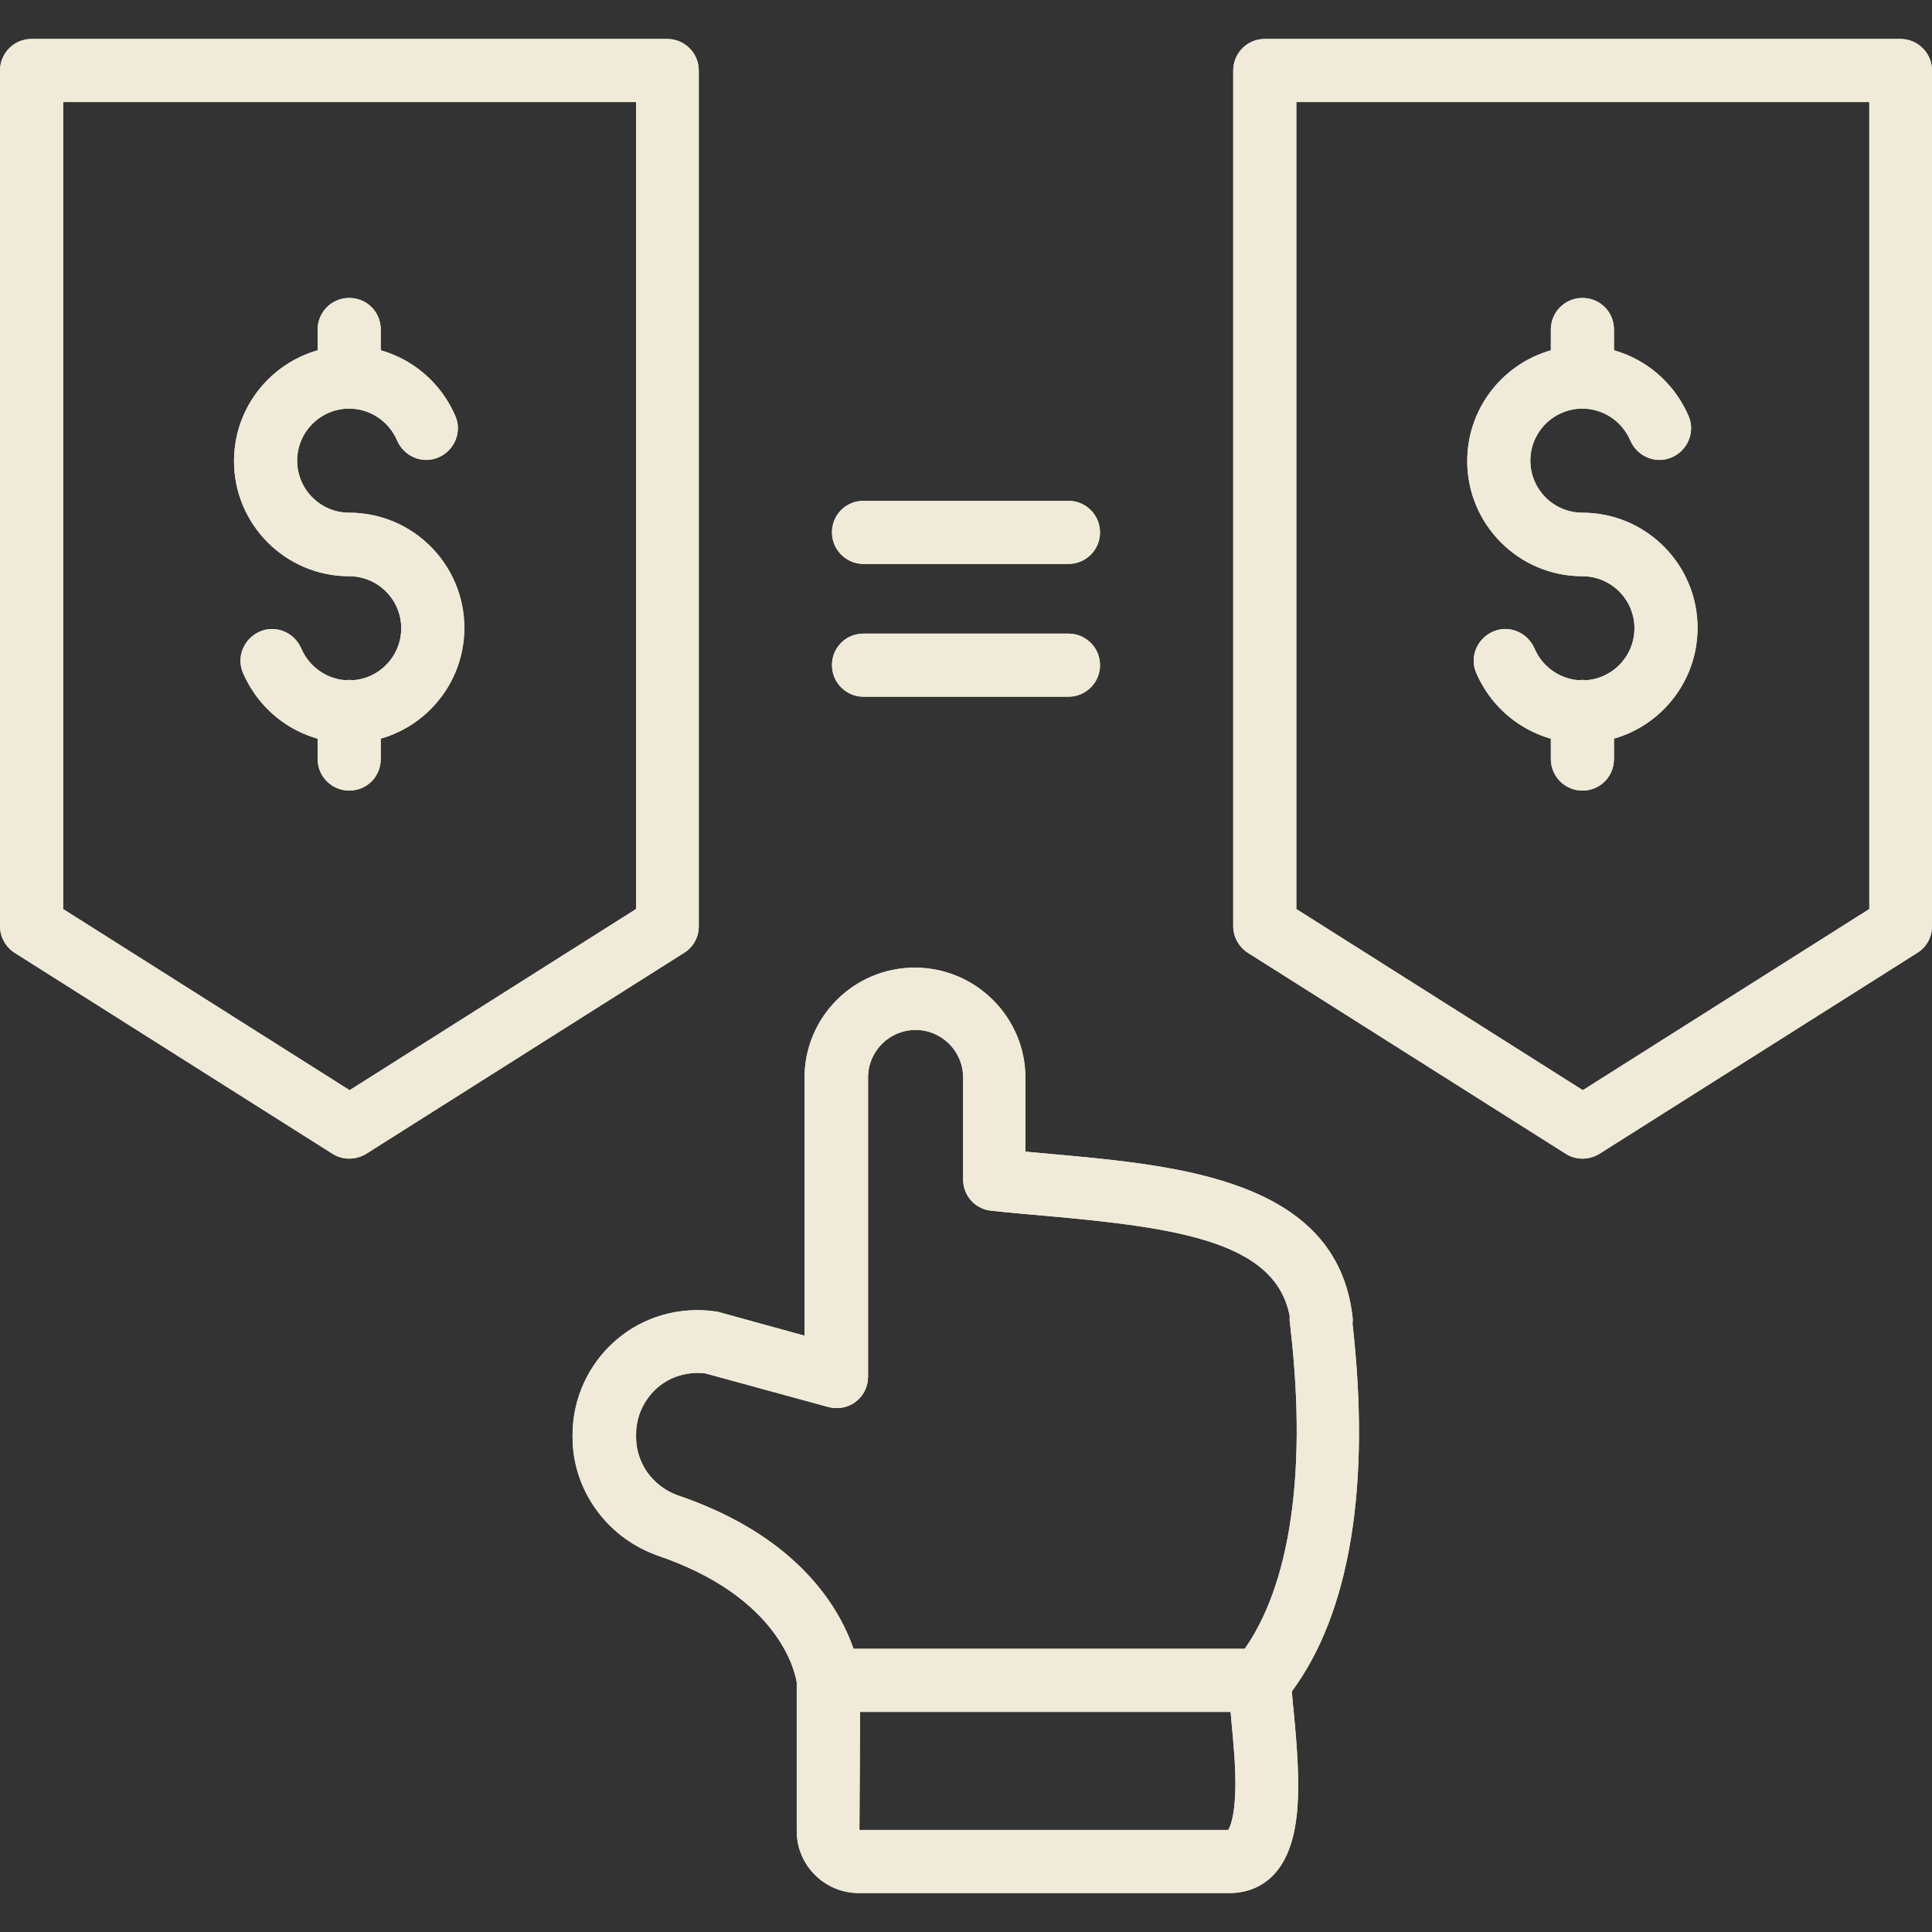 <svg xmlns="http://www.w3.org/2000/svg" xmlns:xlink="http://www.w3.org/1999/xlink" width="500" zoomAndPan="magnify" viewBox="0 0 375 375" height="500" preserveAspectRatio="xMidYMid meet" version="1.0"><rect x="0" y="0" width="375" height="375" fill="#333333" stroke="none"/><defs><clipPath id="669995a6f7"><path d="M 239 7.5 L 375 7.5 L 375 225 L 239 225 Z M 239 7.5 " clip-rule="nonzero"/></clipPath><clipPath id="ff8b916cc2"><path d="M 0 7.5 L 136 7.5 L 136 225 L 0 225 Z M 0 7.5 " clip-rule="nonzero"/></clipPath><clipPath id="ef2b13e4bb"><path d="M 111 187 L 264 187 L 264 367.5 L 111 367.5 Z M 111 187 " clip-rule="nonzero"/></clipPath><clipPath id="7199b82be1"><path d="M 239 7.5 L 375 7.5 L 375 225 L 239 225 Z M 239 7.5 " clip-rule="nonzero"/></clipPath><clipPath id="35a1816f5d"><path d="M 0 7.5 L 136 7.5 L 136 225 L 0 225 Z M 0 7.5 " clip-rule="nonzero"/></clipPath><clipPath id="122a33b74b"><path d="M 111 187 L 264 187 L 264 367.5 L 111 367.5 Z M 111 187 " clip-rule="nonzero"/></clipPath></defs><g clip-path="url(#669995a6f7)"><path fill="#efebd8" d="M 307.145 224.887 C 306.031 224.887 304.836 224.57 303.883 223.934 L 242.23 184.953 C 240.48 183.84 239.367 181.852 239.367 179.785 L 239.367 13.684 C 239.367 10.34 242.07 7.559 245.492 7.559 L 368.875 7.559 C 372.215 7.559 375 10.262 375 13.684 L 375 179.785 C 375 181.852 373.965 183.84 372.137 184.953 L 310.484 223.934 C 309.449 224.57 308.336 224.887 307.145 224.887 Z M 251.617 176.441 L 307.223 211.605 L 362.828 176.441 L 362.828 19.809 L 251.617 19.809 Z M 251.617 176.441 " fill-opacity="1" fill-rule="nonzero"/></g><path fill="#efebd8" d="M 307.145 144.227 C 298.156 144.227 290.121 138.895 286.539 130.621 C 285.188 127.52 286.699 123.938 289.801 122.586 C 292.902 121.234 296.484 122.746 297.836 125.848 C 299.426 129.586 303.086 132.055 307.145 132.055 C 312.711 132.055 317.246 127.52 317.246 121.949 C 317.246 116.383 312.711 111.848 307.145 111.848 C 294.812 111.848 284.789 101.824 284.789 89.492 C 284.789 77.164 294.812 67.141 307.145 67.141 C 316.133 67.141 324.168 72.469 327.746 80.742 C 329.098 83.848 327.59 87.426 324.484 88.777 C 321.383 90.129 317.805 88.617 316.449 85.516 C 314.859 81.777 311.199 79.312 307.145 79.312 C 301.574 79.312 297.039 83.848 297.039 89.414 C 297.039 94.984 301.574 99.516 307.145 99.516 C 319.473 99.516 329.496 109.539 329.496 121.871 C 329.496 134.203 319.473 144.227 307.145 144.227 Z M 307.145 144.227 " fill-opacity="1" fill-rule="nonzero"/><path fill="#efebd8" d="M 307.145 79.23 C 303.801 79.23 301.02 76.527 301.02 73.105 L 301.02 63.957 C 301.02 60.617 303.723 57.832 307.145 57.832 C 310.562 57.832 313.27 60.539 313.27 63.957 L 313.27 73.188 C 313.27 76.527 310.562 79.23 307.145 79.23 Z M 307.145 79.23 " fill-opacity="1" fill-rule="nonzero"/><path fill="#efebd8" d="M 307.145 153.453 C 303.801 153.453 301.02 150.746 301.02 147.328 L 301.02 138.098 C 301.02 134.758 303.723 131.973 307.145 131.973 C 310.562 131.973 313.27 134.68 313.27 138.098 L 313.27 147.328 C 313.27 150.746 310.562 153.453 307.145 153.453 Z M 307.145 153.453 " fill-opacity="1" fill-rule="nonzero"/><g clip-path="url(#ff8b916cc2)"><path fill="#efebd8" d="M 67.777 224.887 C 66.664 224.887 65.469 224.57 64.516 223.934 L 2.863 184.953 C 1.113 183.84 0 181.852 0 179.785 L 0 13.684 C 0 10.34 2.703 7.559 6.125 7.559 L 129.508 7.559 C 132.848 7.559 135.633 10.262 135.633 13.684 L 135.633 179.785 C 135.633 181.852 134.598 183.84 132.77 184.953 L 71.117 223.934 C 70.082 224.57 68.891 224.887 67.777 224.887 Z M 12.25 176.441 L 67.855 211.605 L 123.461 176.441 L 123.461 19.809 L 12.25 19.809 Z M 12.25 176.441 " fill-opacity="1" fill-rule="nonzero"/></g><path fill="#efebd8" d="M 67.777 144.227 C 58.789 144.227 50.754 138.895 47.172 130.621 C 45.82 127.52 47.332 123.938 50.434 122.586 C 53.539 121.234 57.117 122.746 58.469 125.848 C 60.059 129.586 63.719 132.055 67.777 132.055 C 73.344 132.055 77.879 127.52 77.879 121.949 C 77.879 116.383 73.344 111.848 67.777 111.848 C 55.445 111.848 45.422 101.824 45.422 89.492 C 45.422 77.164 55.445 67.141 67.777 67.141 C 76.766 67.141 84.801 72.469 88.379 80.742 C 89.734 83.848 88.223 87.426 85.117 88.777 C 82.016 90.129 78.438 88.617 77.086 85.516 C 75.492 81.777 71.832 79.312 67.777 79.312 C 62.207 79.312 57.676 83.848 57.676 89.414 C 57.676 94.984 62.207 99.516 67.777 99.516 C 80.105 99.516 90.129 109.539 90.129 121.871 C 90.129 134.203 80.105 144.227 67.777 144.227 Z M 67.777 144.227 " fill-opacity="1" fill-rule="nonzero"/><path fill="#efebd8" d="M 67.777 79.23 C 64.438 79.23 61.652 76.527 61.652 73.105 L 61.652 63.957 C 61.652 60.617 64.355 57.832 67.777 57.832 C 71.199 57.832 73.902 60.539 73.902 63.957 L 73.902 73.188 C 73.902 76.527 71.199 79.23 67.777 79.23 Z M 67.777 79.23 " fill-opacity="1" fill-rule="nonzero"/><path fill="#efebd8" d="M 67.777 153.453 C 64.438 153.453 61.652 150.746 61.652 147.328 L 61.652 138.098 C 61.652 134.758 64.355 131.973 67.777 131.973 C 71.199 131.973 73.902 134.68 73.902 138.098 L 73.902 147.328 C 73.902 150.746 71.199 153.453 67.777 153.453 Z M 67.777 153.453 " fill-opacity="1" fill-rule="nonzero"/><path fill="#efebd8" d="M 207.387 135.234 L 167.613 135.234 C 164.27 135.234 161.488 132.531 161.488 129.109 C 161.488 125.688 164.191 122.984 167.613 122.984 L 207.387 122.984 C 210.73 122.984 213.512 125.688 213.512 129.109 C 213.512 132.531 210.73 135.234 207.387 135.234 Z M 207.387 109.461 L 167.613 109.461 C 164.27 109.461 161.488 106.758 161.488 103.336 C 161.488 99.914 164.191 97.211 167.613 97.211 L 207.387 97.211 C 210.73 97.211 213.512 99.914 213.512 103.336 C 213.512 106.758 210.73 109.461 207.387 109.461 Z M 207.387 109.461 " fill-opacity="1" fill-rule="nonzero"/><g clip-path="url(#ef2b13e4bb)"><path fill="#efebd8" d="M 238.652 367.441 L 166.656 367.441 C 160.055 367.441 154.645 362.035 154.645 355.43 L 154.645 326.555 C 154.328 324.566 151.305 309.848 127.281 301.812 C 127.199 301.812 127.121 301.734 127.121 301.734 C 117.574 298.156 111.133 289.008 111.133 278.984 L 111.133 278.504 C 111.133 271.426 114.234 264.742 119.562 260.129 C 124.895 255.516 131.973 253.527 138.973 254.562 C 139.215 254.562 139.453 254.641 139.691 254.719 L 156.156 259.254 L 156.156 209.219 C 156.156 197.363 165.781 187.816 177.555 187.816 C 189.41 187.816 199.035 197.445 199.035 209.219 L 199.035 223.535 C 200.785 223.695 202.457 223.855 204.285 224.012 C 228.867 226.242 259.414 228.945 262.516 255.516 C 262.594 255.992 262.594 256.391 262.516 256.867 C 266.094 288.371 262.039 313.031 250.742 328.305 C 250.82 329.578 250.98 331.008 251.141 332.602 C 252.414 346.043 252.969 357.578 247.32 363.785 C 245.094 366.172 242.07 367.441 238.652 367.441 Z M 166.816 355.191 L 238.414 355.191 C 238.73 354.637 239.605 352.805 239.766 347.793 C 239.922 343.18 239.367 337.852 238.969 333.555 C 238.73 330.609 238.492 328.066 238.492 326.156 C 238.492 324.723 238.969 323.371 239.922 322.258 C 250.105 309.93 253.844 287.098 250.504 257.98 C 250.426 257.426 250.426 256.949 250.344 256.629 C 250.344 256.23 250.266 255.914 250.344 255.516 C 247.641 241.117 229.023 238.332 203.332 236.027 C 199.672 235.707 195.934 235.391 192.352 234.992 C 189.25 234.672 186.941 232.047 186.941 228.945 L 186.941 209.137 C 186.941 204.047 182.805 199.91 177.715 199.91 C 172.625 199.91 168.488 204.047 168.488 209.137 L 168.488 267.211 C 168.488 269.117 167.613 270.949 166.102 272.062 C 164.59 273.254 162.602 273.574 160.77 273.098 L 136.906 266.574 C 133.566 266.176 130.145 267.129 127.598 269.355 C 124.973 271.664 123.461 274.926 123.461 278.426 L 123.461 278.902 C 123.461 283.914 126.562 288.371 131.418 290.199 C 164.59 301.414 166.895 324.645 166.977 325.598 C 166.977 325.758 166.977 325.918 166.977 326.078 Z M 166.816 355.191 " fill-opacity="1" fill-rule="nonzero"/></g><path fill="#efebd8" d="M 244.539 332.281 L 160.77 332.281 C 157.43 332.281 154.645 329.578 154.645 326.156 C 154.645 322.734 157.352 320.031 160.77 320.031 L 244.617 320.031 C 247.957 320.031 250.742 322.734 250.742 326.156 C 250.742 329.578 247.957 332.281 244.539 332.281 Z M 244.539 332.281 " fill-opacity="1" fill-rule="nonzero"/><g clip-path="url(#7199b82be1)"><path fill="#efebd8" d="M 307.145 224.887 C 306.031 224.887 304.836 224.57 303.883 223.934 L 242.23 184.953 C 240.48 183.84 239.367 181.852 239.367 179.785 L 239.367 13.684 C 239.367 10.34 242.07 7.559 245.492 7.559 L 368.875 7.559 C 372.215 7.559 375 10.262 375 13.684 L 375 179.785 C 375 181.852 373.965 183.84 372.137 184.953 L 310.484 223.934 C 309.449 224.57 308.336 224.887 307.145 224.887 Z M 251.617 176.441 L 307.223 211.605 L 362.828 176.441 L 362.828 19.809 L 251.617 19.809 Z M 251.617 176.441 " fill-opacity="1" fill-rule="nonzero"/></g><path fill="#efebd8" d="M 307.145 144.227 C 298.156 144.227 290.121 138.895 286.539 130.621 C 285.188 127.52 286.699 123.938 289.801 122.586 C 292.902 121.234 296.484 122.746 297.836 125.848 C 299.426 129.586 303.086 132.055 307.145 132.055 C 312.711 132.055 317.246 127.52 317.246 121.949 C 317.246 116.383 312.711 111.848 307.145 111.848 C 294.812 111.848 284.789 101.824 284.789 89.492 C 284.789 77.164 294.812 67.141 307.145 67.141 C 316.133 67.141 324.168 72.469 327.746 80.742 C 329.098 83.848 327.59 87.426 324.484 88.777 C 321.383 90.129 317.805 88.617 316.449 85.516 C 314.859 81.777 311.199 79.312 307.145 79.312 C 301.574 79.312 297.039 83.848 297.039 89.414 C 297.039 94.984 301.574 99.516 307.145 99.516 C 319.473 99.516 329.496 109.539 329.496 121.871 C 329.496 134.203 319.473 144.227 307.145 144.227 Z M 307.145 144.227 " fill-opacity="1" fill-rule="nonzero"/><path fill="#efebd8" d="M 307.145 79.23 C 303.801 79.23 301.02 76.527 301.02 73.105 L 301.02 63.957 C 301.02 60.617 303.723 57.832 307.145 57.832 C 310.562 57.832 313.27 60.539 313.27 63.957 L 313.27 73.188 C 313.27 76.527 310.562 79.23 307.145 79.23 Z M 307.145 79.23 " fill-opacity="1" fill-rule="nonzero"/><path fill="#efebd8" d="M 307.145 153.453 C 303.801 153.453 301.02 150.746 301.02 147.328 L 301.02 138.098 C 301.02 134.758 303.723 131.973 307.145 131.973 C 310.562 131.973 313.27 134.68 313.27 138.098 L 313.27 147.328 C 313.27 150.746 310.562 153.453 307.145 153.453 Z M 307.145 153.453 " fill-opacity="1" fill-rule="nonzero"/><g clip-path="url(#35a1816f5d)"><path fill="#efebd8" d="M 67.777 224.887 C 66.664 224.887 65.469 224.57 64.516 223.934 L 2.863 184.953 C 1.113 183.84 0 181.852 0 179.785 L 0 13.684 C 0 10.34 2.703 7.559 6.125 7.559 L 129.508 7.559 C 132.848 7.559 135.633 10.262 135.633 13.684 L 135.633 179.785 C 135.633 181.852 134.598 183.84 132.77 184.953 L 71.117 223.934 C 70.082 224.57 68.891 224.887 67.777 224.887 Z M 12.25 176.441 L 67.855 211.605 L 123.461 176.441 L 123.461 19.809 L 12.25 19.809 Z M 12.25 176.441 " fill-opacity="1" fill-rule="nonzero"/></g><path fill="#efebd8" d="M 67.777 144.227 C 58.789 144.227 50.754 138.895 47.172 130.621 C 45.82 127.52 47.332 123.938 50.434 122.586 C 53.539 121.234 57.117 122.746 58.469 125.848 C 60.059 129.586 63.719 132.055 67.777 132.055 C 73.344 132.055 77.879 127.52 77.879 121.949 C 77.879 116.383 73.344 111.848 67.777 111.848 C 55.445 111.848 45.422 101.824 45.422 89.492 C 45.422 77.164 55.445 67.141 67.777 67.141 C 76.766 67.141 84.801 72.469 88.379 80.742 C 89.734 83.848 88.223 87.426 85.117 88.777 C 82.016 90.129 78.438 88.617 77.086 85.516 C 75.492 81.777 71.832 79.312 67.777 79.312 C 62.207 79.312 57.676 83.848 57.676 89.414 C 57.676 94.984 62.207 99.516 67.777 99.516 C 80.105 99.516 90.129 109.539 90.129 121.871 C 90.129 134.203 80.105 144.227 67.777 144.227 Z M 67.777 144.227 " fill-opacity="1" fill-rule="nonzero"/><path fill="#efebd8" d="M 67.777 79.23 C 64.438 79.23 61.652 76.527 61.652 73.105 L 61.652 63.957 C 61.652 60.617 64.355 57.832 67.777 57.832 C 71.199 57.832 73.902 60.539 73.902 63.957 L 73.902 73.188 C 73.902 76.527 71.199 79.23 67.777 79.23 Z M 67.777 79.23 " fill-opacity="1" fill-rule="nonzero"/><path fill="#efebd8" d="M 67.777 153.453 C 64.438 153.453 61.652 150.746 61.652 147.328 L 61.652 138.098 C 61.652 134.758 64.355 131.973 67.777 131.973 C 71.199 131.973 73.902 134.68 73.902 138.098 L 73.902 147.328 C 73.902 150.746 71.199 153.453 67.777 153.453 Z M 67.777 153.453 " fill-opacity="1" fill-rule="nonzero"/><path fill="#efebd8" d="M 207.387 135.234 L 167.613 135.234 C 164.27 135.234 161.488 132.531 161.488 129.109 C 161.488 125.688 164.191 122.984 167.613 122.984 L 207.387 122.984 C 210.73 122.984 213.512 125.688 213.512 129.109 C 213.512 132.531 210.73 135.234 207.387 135.234 Z M 207.387 109.461 L 167.613 109.461 C 164.27 109.461 161.488 106.758 161.488 103.336 C 161.488 99.914 164.191 97.211 167.613 97.211 L 207.387 97.211 C 210.73 97.211 213.512 99.914 213.512 103.336 C 213.512 106.758 210.73 109.461 207.387 109.461 Z M 207.387 109.461 " fill-opacity="1" fill-rule="nonzero"/><g clip-path="url(#122a33b74b)"><path fill="#efebd8" d="M 238.652 367.441 L 166.656 367.441 C 160.055 367.441 154.645 362.035 154.645 355.43 L 154.645 326.555 C 154.328 324.566 151.305 309.848 127.281 301.812 C 127.199 301.812 127.121 301.734 127.121 301.734 C 117.574 298.156 111.133 289.008 111.133 278.984 L 111.133 278.504 C 111.133 271.426 114.234 264.742 119.562 260.129 C 124.895 255.516 131.973 253.527 138.973 254.562 C 139.215 254.562 139.453 254.641 139.691 254.719 L 156.156 259.254 L 156.156 209.219 C 156.156 197.363 165.781 187.816 177.555 187.816 C 189.41 187.816 199.035 197.445 199.035 209.219 L 199.035 223.535 C 200.785 223.695 202.457 223.855 204.285 224.012 C 228.867 226.242 259.414 228.945 262.516 255.516 C 262.594 255.992 262.594 256.391 262.516 256.867 C 266.094 288.371 262.039 313.031 250.742 328.305 C 250.82 329.578 250.98 331.008 251.141 332.602 C 252.414 346.043 252.969 357.578 247.32 363.785 C 245.094 366.172 242.07 367.441 238.652 367.441 Z M 166.816 355.191 L 238.414 355.191 C 238.73 354.637 239.605 352.805 239.766 347.793 C 239.922 343.18 239.367 337.852 238.969 333.555 C 238.73 330.609 238.492 328.066 238.492 326.156 C 238.492 324.723 238.969 323.371 239.922 322.258 C 250.105 309.93 253.844 287.098 250.504 257.98 C 250.426 257.426 250.426 256.949 250.344 256.629 C 250.344 256.23 250.266 255.914 250.344 255.516 C 247.641 241.117 229.023 238.332 203.332 236.027 C 199.672 235.707 195.934 235.391 192.352 234.992 C 189.25 234.672 186.941 232.047 186.941 228.945 L 186.941 209.137 C 186.941 204.047 182.805 199.91 177.715 199.91 C 172.625 199.91 168.488 204.047 168.488 209.137 L 168.488 267.211 C 168.488 269.117 167.613 270.949 166.102 272.062 C 164.59 273.254 162.602 273.574 160.77 273.098 L 136.906 266.574 C 133.566 266.176 130.145 267.129 127.598 269.355 C 124.973 271.664 123.461 274.926 123.461 278.426 L 123.461 278.902 C 123.461 283.914 126.562 288.371 131.418 290.199 C 164.59 301.414 166.895 324.645 166.977 325.598 C 166.977 325.758 166.977 325.918 166.977 326.078 Z M 166.816 355.191 " fill-opacity="1" fill-rule="nonzero"/></g><path fill="#efebd8" d="M 244.539 332.281 L 160.77 332.281 C 157.43 332.281 154.645 329.578 154.645 326.156 C 154.645 322.734 157.352 320.031 160.77 320.031 L 244.617 320.031 C 247.957 320.031 250.742 322.734 250.742 326.156 C 250.742 329.578 247.957 332.281 244.539 332.281 Z M 244.539 332.281 " fill-opacity="1" fill-rule="nonzero"/></svg>
